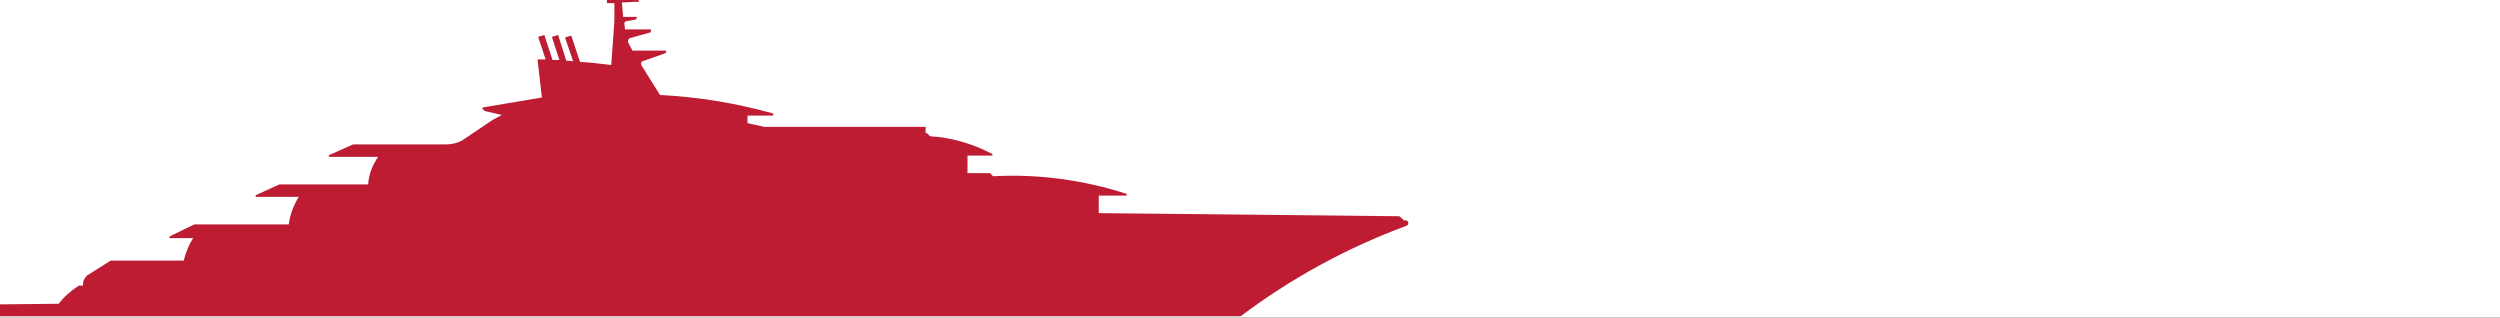 <?xml version="1.0" encoding="UTF-8"?> <svg xmlns="http://www.w3.org/2000/svg" xmlns:xlink="http://www.w3.org/1999/xlink" version="1.1" id="Ebene_1" x="0px" y="0px" viewBox="0 0 400 50.8" style="enable-background:new 0 0 400 50.8;" xml:space="preserve"><rect x="0" y="0" width="400" height="50.8" fill="#333333" stroke="none"/> <style type="text/css"> .st0{clip-path:url(#SVGID_00000080192629564166917460000015365196220996424092_);fill:#FFFFFF;} .st1{clip-path:url(#SVGID_00000080192629564166917460000015365196220996424092_);fill:#BE1C33;} </style> <g> <g> <defs> <rect id="SVGID_1_" width="400" height="50.8"></rect> </defs> <clipPath id="SVGID_00000062150137775909067630000006390213389990957758_"> <use xlink:href="#SVGID_1_" style="overflow:visible;"></use> </clipPath> <polygon style="clip-path:url(#SVGID_00000062150137775909067630000006390213389990957758_);fill:#FFFFFF;" points="0,0 0,50.8 400,50.8 400,0 0,0 "></polygon> <path style="clip-path:url(#SVGID_00000062150137775909067630000006390213389990957758_);fill:#BE1C33;" d="M0,50.8v-2.1l9.4-0.1 c0.9-1.2,2-2.1,3.2-2.9h0.7c-0.1-0.6,0.2-1.2,0.6-1.6l3.8-2.4h11.7c0.3-1.3,0.8-2.5,1.5-3.6l-3.7,0c-0.1,0-0.1,0-0.1-0.1 c0-0.1,0-0.2,0.1-0.2l3.9-1.9l15.1,0c0.2-1.6,0.8-3.1,1.6-4.4h-6.8c-0.1,0-0.1,0-0.1-0.1c0-0.1,0-0.2,0.1-0.2l3.7-1.7l14.2,0 c0.1-1.6,0.7-3.1,1.6-4.4h-7.7c-0.1,0-0.1,0-0.2-0.1c0-0.1,0-0.2,0.1-0.2l3.8-1.7l14.9,0c0.9,0,1.7-0.2,2.5-0.6l4.6-3.1 c0.6-0.4,1.2-0.7,1.8-1l-2.6-0.6c-0.3-0.1-0.5-0.3-0.5-0.6l9.5-1.6l-0.7-6.1l1.3,0l-1.2-3.6l1-0.3l1.3,4l1.1,0l-1.2-3.7l1-0.3 l1.3,4.1l1.1,0.1l-1.3-3.8l1-0.3l1.4,4.2c1.7,0.1,3.3,0.3,5,0.5l0.5-7V0.5h-1.1c0,0-0.1,0-0.1-0.1V0.1c0,0,0-0.1,0.1-0.1h4.9l0,0 c0,0,0.1,0,0.1,0.1v0.1c0,0,0,0,0,0c0,0.1,0,0.1-0.1,0.1l-0.1,0v0h-0.6l-1.9,0.1l0.2,2.3h2.2l-0.1,0.4l0,0l0,0l-1.6,0.3 c-0.2,0-0.3,0.2-0.3,0.4l0.1,0.9h4.2l0,0l-0.1,0.4l0,0.1l-0.1,0l-3.2,0.9c-0.2,0.1-0.4,0.3-0.3,0.6c0,0,0,0.1,0,0.1l0.7,1.3h5.4 l-0.1,0.4l0,0l-3.7,1.3c-0.2,0.1-0.3,0.3-0.2,0.5c0,0,0,0.1,0,0.1l3,4.8c6.1,0.3,12.1,1.3,17.9,2.9c0.2,0,0.3,0.2,0.2,0.4h-4.1 v1.2l2.7,0.6l25.8,0v1h0.2l0.5,0.5c3.5,0.2,6.8,1.2,9.9,2.8c0,0,0.1,0.1,0.1,0.1c0,0.1,0,0.2-0.1,0.2h-3.9v2.8h3.6l0.5,0.5 c7.2-0.4,14.5,0.6,21.3,2.8c0,0,0.1,0.1,0.1,0.1c0,0.1,0,0.2-0.1,0.2h-4.4v2.8l48.1,0.5l0.8,0.7c0.2-0.1,0.5,0,0.6,0.2 c0.1,0.2,0,0.5-0.2,0.6c-9.5,3.5-18.5,8.4-26.6,14.5H0L0,50.8z"></path> </g> </g> </svg> 